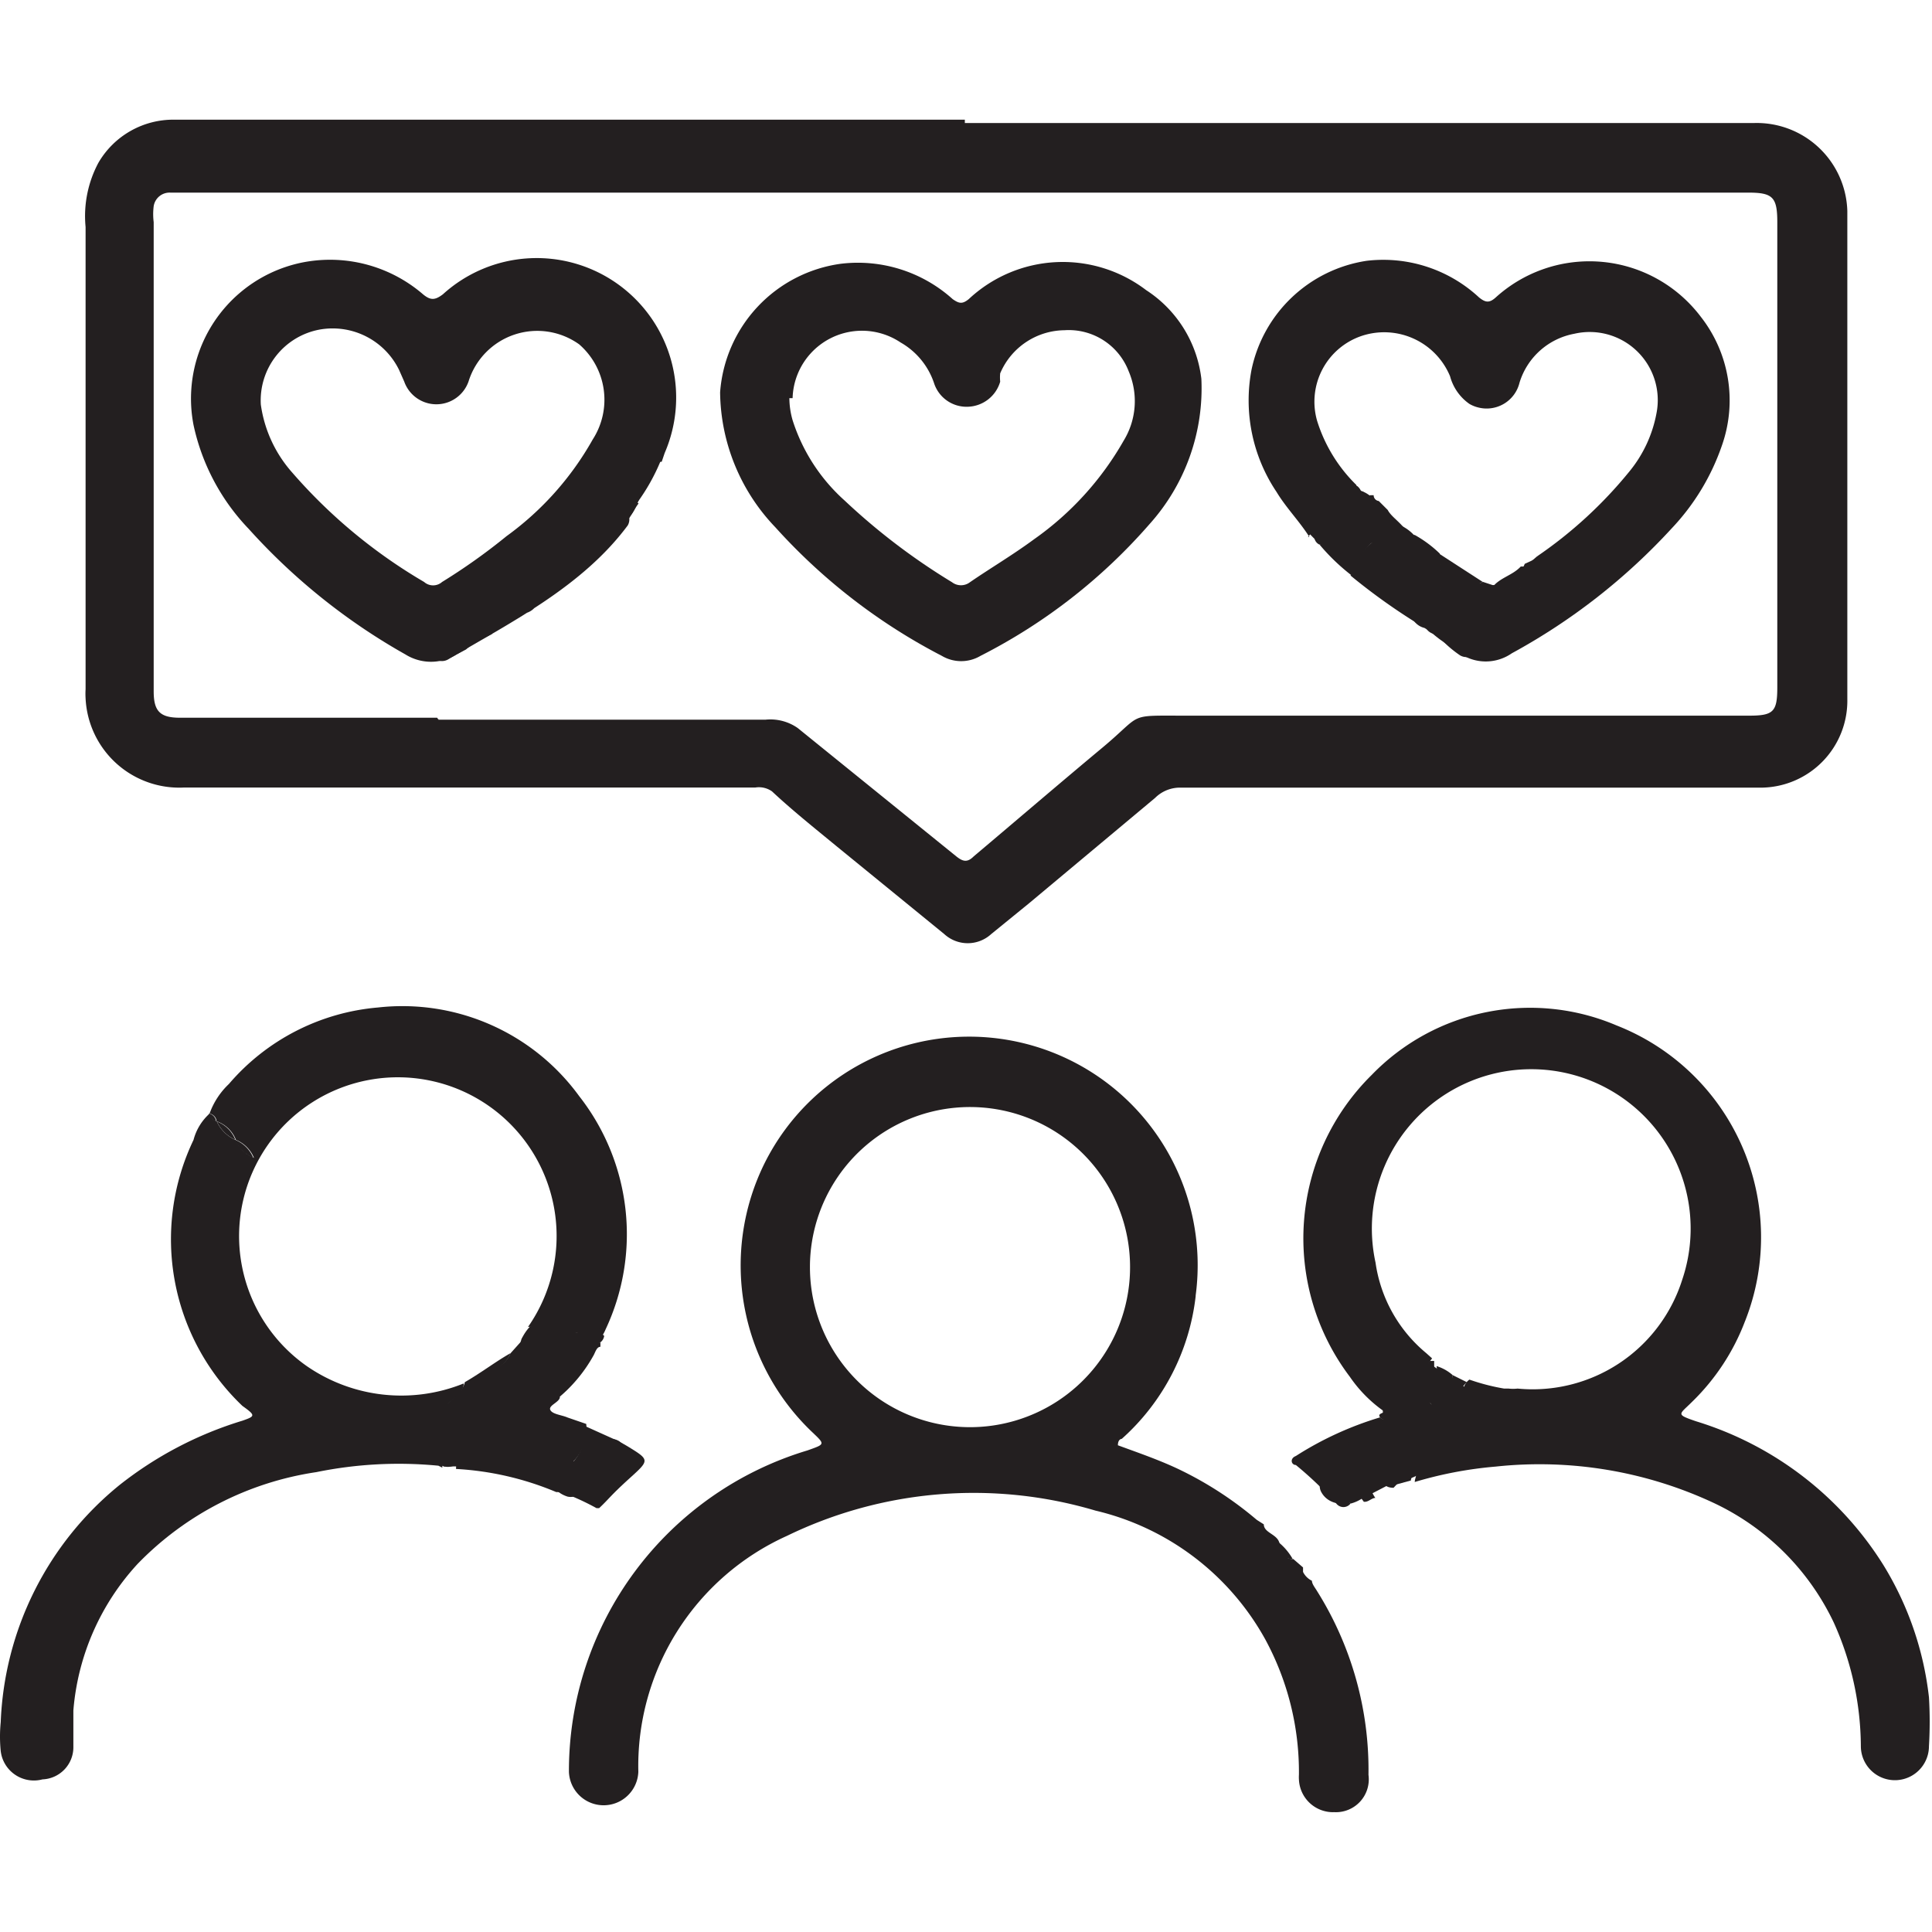<svg id="Layer_1" data-name="Layer 1" xmlns="http://www.w3.org/2000/svg" viewBox="0 0 400 400"><defs><style>.cls-1{fill:#231f20;}</style></defs><path class="cls-1" d="M199.76,25.47H363.17a18.77,18.77,0,0,1,19.3,18.22q0,.54,0,1.08v99.94a18,18,0,0,1-17.56,18.36H244.47a7.3,7.3,0,0,0-5.32,2.13L213.07,187l-7.85,6.39a7.19,7.19,0,0,1-9.72,0l-22.35-18.23c-4.53-3.73-9.19-7.45-13.31-11.31a4.68,4.68,0,0,0-3.46-.8H38.08a19.42,19.42,0,0,1-20.36-18.45,15.22,15.22,0,0,1,0-1.91V47a23.41,23.41,0,0,1,2.66-13.31,17.93,17.93,0,0,1,15.83-8.91H199.76ZM90.77,149h67.74a9.89,9.89,0,0,1,6.65,1.73L198,177.31c1.33,1.06,2.26,1.33,3.59,0,9-7.59,18-15.31,26.62-22.49s4.92-6.65,17.16-6.65H362.11c5.06,0,5.86-.8,5.86-5.86V46c0-5.19-.94-6.12-6-6.12H35.28a3.33,3.33,0,0,0-3.46,2.8,13.17,13.17,0,0,0,0,3.32v97.15c0,4.12,1.33,5.45,5.46,5.45H90.51Zm-1.19,1.87"/><path class="cls-1" d="M271.62,327.28c0,.67.67,1.47,1.06,2.13a69.66,69.66,0,0,1,10.65,38.06,6.8,6.8,0,0,1-7.05,7.72,7.07,7.07,0,0,1-7.35-6.75,7.86,7.86,0,0,1,0-1,57.62,57.62,0,0,0-7-28.08,54.44,54.44,0,0,0-35.14-26.61A88.48,88.48,0,0,0,162.9,318a52.27,52.27,0,0,0-30.74,48.84,7.19,7.19,0,0,1-14.37,0h0a69.31,69.31,0,0,1,49.37-66.54c3.72-1.33,3.72-1.2.93-3.86a47.64,47.64,0,0,1-9.85-55.49,47.32,47.32,0,0,1,89.31,27.26l0,.15a46.7,46.7,0,0,1-15.3,29.54s-.8,0-.8,1.33c4,1.47,8.25,2.93,12.24,4.79a74.78,74.78,0,0,1,16.51,10.65l1.46.93c0,1.73,2.66,2,3.19,3.73s.67,3.46,2.93,3.46l2,1.73v.93A4,4,0,0,0,271.62,327.28Zm-71.06-31.8a33.14,33.14,0,1,0-32.87-33.4v.53A33.14,33.14,0,0,0,200.56,295.48Z"/><path class="cls-1" d="M279.6,311.31a1.85,1.85,0,0,1-2.61.31,1.52,1.52,0,0,1-.31-.31,79.08,79.08,0,0,0-8.39-8c-.93,0-1.33-1.33,0-1.86a69.21,69.21,0,0,1,17.44-8c.66.8,1.33,0,1.86,0l2-2c.94-.94,2-1.87,3.07-.67s0,2,0,2.79-2.4,1.6-1.34,2.67,1.87,0,2.8-1.07h0a2.13,2.13,0,0,1,3-.19l.19.19a2.26,2.26,0,0,1,.13,3.2l-.13.13-2.39,2.53a.93.93,0,0,0-.16,1.31,1.14,1.14,0,0,0,.16.15h1.46l2.93-2.79a4,4,0,0,0-1.07-7.19,4.4,4.4,0,0,1-2.26-2.4,3.19,3.19,0,0,0-3.93-2.22,2.67,2.67,0,0,0-.59.23c-1.87,1.06-3.86,2.13-4.26,4.52a28,28,0,0,1-7.72-7.58A47.51,47.51,0,0,1,284,222.55a45.64,45.64,0,0,1,50.7-10.24,47.11,47.11,0,0,1,26.68,61c0,.06-.05.11-.07.17a46,46,0,0,1-11,16.77c-2.66,2.66-3.46,2.53.8,4A69.85,69.85,0,0,1,389.92,324a66.39,66.39,0,0,1,9.45,27.41,85.25,85.25,0,0,1,0,10.11,7.05,7.05,0,1,1-14.1,0,62.92,62.92,0,0,0-5.59-25.55,52,52,0,0,0-24.76-24.75,85.21,85.21,0,0,0-45.24-7.58,82.49,82.49,0,0,0-16.77,3.19c0-.8.67-1.73,0-2.26s-1.6,0-2.13,1.06l-2.26,2.4c-2.26,0-2.66-1.6-1.86-3.33a10,10,0,0,1,1.2-2.4c1.06-1.86,0-3.19-1.07-4.25a3.32,3.32,0,0,0-4.12-.94,17.6,17.6,0,0,0-4.13,3.46,1.21,1.21,0,0,0,0,1.7l0,0a1.19,1.19,0,0,0,1.69,0l0,0,1.73-1.59c.8-.67,1.46-2,2.79-1.07s.8,2,0,3.06a6.43,6.43,0,0,0,0,7.46c-.79,0-1.46.93-2.39.79a28.2,28.2,0,0,0-5.46-5.72,1.59,1.59,0,0,0-2.17-.62,1.54,1.54,0,0,0-.62.62c-.8,1.33,0,1.87,1.2,2.4A10,10,0,0,1,279.6,311.31Zm16.9-30.07c-2.26,2.93-2.26,2.93,0,5.59l5.73,5.72c.8.8,1.59,1.6,2.66,0s0-1.86-.67-2.4-2.26-2.79,0-4.52a43.65,43.65,0,0,0,7.19,1.86h.93a8.26,8.26,0,0,0,1.86,0A32.47,32.47,0,0,0,348.27,265a33,33,0,1,0-63.48-3.59,29.78,29.78,0,0,0,10.52,18.76Z"/><path class="cls-1" d="M90.77,303.46a85.13,85.13,0,0,0-25.28,1.33,64.75,64.75,0,0,0-37,19,50.83,50.83,0,0,0-13.3,30.34v7.46A6.66,6.66,0,0,1,8.8,368.4a6.92,6.92,0,0,1-8.47-4.9,7.94,7.94,0,0,1-.18-.95,30,30,0,0,1,0-6,66.53,66.53,0,0,1,24.62-49.11,77.24,77.24,0,0,1,25.42-13.3c2.66-.93,2.79-1.07,0-3.06A47.64,47.64,0,0,1,40.07,236a11.1,11.1,0,0,1,3.33-5.45,2.23,2.23,0,0,0,1.46,1.59A7.72,7.72,0,0,0,48.72,236a7.59,7.59,0,0,0,3.86,3.73A6.79,6.79,0,0,0,48.85,236a6.67,6.67,0,0,0-4-3.86,1.84,1.84,0,0,0-1.46-1.59,15.71,15.71,0,0,1,4-6.12,45.74,45.74,0,0,1,30.87-15.84,45.27,45.27,0,0,1,41.66,18.36,46.32,46.32,0,0,1,5.45,48.31,7.13,7.13,0,0,1-.8,1.46c-1.59-1.59-3.32-1.19-5.19-.79a5.61,5.61,0,0,1-5,0,7.56,7.56,0,0,0-5.06-1.2,32.87,32.87,0,1,0-45.77,8.13A34.45,34.45,0,0,0,96,286.43c0,2.26-2.53,3.33-4,4.92A6.53,6.53,0,0,0,90.64,300a6.4,6.4,0,0,1,.93,3.86h0Z"/><path class="cls-1" d="M124.31,277.91v.93h0c-.8,0-1.07,1.2-1.47,1.87a30.91,30.91,0,0,1-7,8.51,4.47,4.47,0,0,0-2.26-1.06,9.3,9.3,0,0,0-9.18,4.26,8.77,8.77,0,0,0,1.19,10.51,8.91,8.91,0,0,0,10.25,1.86,9.45,9.45,0,0,0,5.19-9.58l6.79,3.06a113.89,113.89,0,0,0-10.65,10.65h-2a62.21,62.21,0,0,0-20.76-4.79h0A7.77,7.77,0,0,0,93,299.07a4.12,4.12,0,0,1-.15-5.83l.15-.16L103.15,283a5.79,5.79,0,0,0,2.53-2.8l2.26-2.52c1.2,0,2.39-1.33,3.46-.67a15.71,15.71,0,0,0,12,1.2Z"/><path class="cls-1" d="M117.25,308.92a115.11,115.11,0,0,1,10.65-10.65h0l1.86,1.07c4.79,2.92,4.79,2.92.67,6.65s-4.26,4.26-6.39,6.26h-.53a51.64,51.64,0,0,0-6.26-2.93Z"/><path class="cls-1" d="M286.79,292c0-2.4,2.4-3.46,4.26-4.53a3.19,3.19,0,0,1,4.29,1.4,2.57,2.57,0,0,1,.23.6,4.39,4.39,0,0,0,2.27,2.39,4,4,0,0,1,2.72,4.95,3.94,3.94,0,0,1-1.66,2.24l-2.93,2.8s-1.06.66-1.46,0a.93.93,0,0,1-.16-1.31,1.21,1.21,0,0,1,.16-.16l2.39-2.53a2.25,2.25,0,0,0,.13-3.19.8.8,0,0,0-.13-.13,2.11,2.11,0,0,0-3-.19l-.19.19h0c-.93,0-1.6,2.39-2.79,1.06s.79-1.73,1.33-2.66,1.73-1.73,0-2.8-2.13,0-3.06.67l-1.6,2.66s-1.2.93-1.86,0S286.66,292.68,286.79,292Z"/><path class="cls-1" d="M105.68,280.17a5.74,5.74,0,0,1-1.87,2.53L93.3,292.55a4.13,4.13,0,0,0-.16,5.83l.16.16a7.71,7.71,0,0,1,1.33,5.06H91.84a6.44,6.44,0,0,0-.93-3.86,6.51,6.51,0,0,1,1.33-8.65c1.46-1.6,3.46-2.67,4-4.93C99.69,284.17,102.62,281.9,105.68,280.17Z"/><path class="cls-1" d="M283.86,309.32a6.38,6.38,0,0,1,0-7.45c.67-1.07,1.2-2.27,0-3.07s-2,0-2.79,1.07l-1.47,1.6a1.2,1.2,0,0,1-1.69,0l0,0a1.21,1.21,0,0,1,0-1.7l0,0a17.13,17.13,0,0,1,4.13-3.46,3.33,3.33,0,0,1,4.13.93c1.06,1.06,2.12,2.39,1.06,4.26a10.1,10.1,0,0,0-1.2,2.39c-.8,1.73,0,3.06,1.87,3.33h0Z"/><path class="cls-1" d="M124.31,277.91h-.93a15.67,15.67,0,0,1-12-1.2c-1.07,0-2.26.67-3.46.67a10.08,10.08,0,0,1,1.86-2.79,7.58,7.58,0,0,1,5.06,1.19,5.57,5.57,0,0,0,5.06,0c1.86,0,3.59-.8,5.19.8A2,2,0,0,1,124.31,277.91Z"/><path class="cls-1" d="M279.6,311.31a10,10,0,0,0-4.65-4.39,1.51,1.51,0,0,1-1.2-2.39,1.61,1.61,0,0,1,2.17-.63,1.57,1.57,0,0,1,.62.63,27.43,27.43,0,0,1,5.46,5.72A8.07,8.07,0,0,1,279.6,311.31Z"/><path class="cls-1" d="M287.72,307.72h0l2.26-2.39a1.5,1.5,0,0,1,2.13-1.07c1.07.53,0,1.46,0,2.26Z"/><polygon class="cls-1" points="89.58 150.96 89.84 150.83 89.71 151.09 89.58 150.96"/><polygon class="cls-1" points="90.77 148.96 90.64 148.96 90.77 148.83 90.77 148.96"/><path class="cls-1" d="M264.7,319.3a12.19,12.19,0,0,1,2.93,3.46C265.37,322.76,264.43,321.43,264.7,319.3Z"/><path class="cls-1" d="M300.76,284.7l2.93,1.46c-1.86,1.73-1.33,3.2,0,4.53s1.73,1.19.67,2.39-1.87,0-2.67,0L296,287.36c-2.66-2.66-2.66-2.66,0-5.59h.93v1.07a3.05,3.05,0,0,0,1.47,2.52C300,286.3,300.63,286,300.76,284.7Z"/><path class="cls-1" d="M44.73,232.13a6.67,6.67,0,0,1,4,3.86h0a7.72,7.72,0,0,1-3.86-3.86Z"/><path class="cls-1" d="M48.72,236a6.82,6.82,0,0,1,3.73,3.73A7.59,7.59,0,0,1,48.59,236Z"/><path class="cls-1" d="M43.27,230.54a1.86,1.86,0,0,1,1.46,1.59h0A2.23,2.23,0,0,1,43.27,230.54Z"/><path class="cls-1" d="M115.92,289.22h0c0,1.07-2.39,1.73-2,2.66s2.39,1.07,3.59,1.6l3.86,1.33a9.45,9.45,0,0,1-5.19,9.58,8.91,8.91,0,0,1-10.25-1.86A8.77,8.77,0,0,1,104.75,292a9.3,9.3,0,0,1,9.18-4.26A4.46,4.46,0,0,1,115.92,289.22Z"/><path class="cls-1" d="M248.73,78.43A42.07,42.07,0,0,1,238,108.51a116.24,116.24,0,0,1-35,27.28,7.86,7.86,0,0,1-8,0,121.63,121.63,0,0,1-34.47-26.62,41,41,0,0,1-11.44-27.94,29,29,0,0,1,25-26.62,29.32,29.32,0,0,1,23.15,7.32c1.33.93,2,1.07,3.33,0a28.48,28.48,0,0,1,36.73-1.86A25.41,25.41,0,0,1,248.73,78.43Zm-85.3,4A16.87,16.87,0,0,0,164.1,87a37.63,37.63,0,0,0,10.78,16.64,133.31,133.31,0,0,0,22.22,16.9,3.06,3.06,0,0,0,3.72,0c4.26-2.93,8.79-5.59,13.31-8.92a63.05,63.05,0,0,0,18.5-20.36,15.69,15.69,0,0,0,1.06-14.37,13.29,13.29,0,0,0-13.3-8.52,14.64,14.64,0,0,0-13.31,8.92,8.34,8.34,0,0,0,0,1.73,7.2,7.2,0,0,1-6.65,5.19,7.07,7.07,0,0,1-7.06-4.93,15.28,15.28,0,0,0-6.92-8.38A14.37,14.37,0,0,0,164.1,82.43Z"/><path class="cls-1" d="M96.49,134.46l-2,1.06a10,10,0,0,1-10.51,0,128.53,128.53,0,0,1-32.47-26A44.57,44.57,0,0,1,40.07,88a28.75,28.75,0,0,1,22.75-33.7c.84-.16,1.68-.28,2.54-.37a29.51,29.51,0,0,1,22.22,7c1.6,1.33,2.53,1.2,4.12,0a28.88,28.88,0,0,1,45.91,32.87L137,95.6c-2,0-2.8,2-4.13,3.06s-1.73.93-2.52,0a1.6,1.6,0,0,1,0-2.53l2.92-3.19a1.19,1.19,0,0,0,0-1.6,1.06,1.06,0,0,0-1.46,0,21.71,21.71,0,0,0-4.92,5.59,2.4,2.4,0,0,0,.66,2.53,31.51,31.51,0,0,0,4.66,4.79c-.8.93-1.07,2.13-2.13,2.93s-1.46-1.6-1.86-2.66c-1.33-4-4.53-4.79-7.46-1.87l-2.92,2.93c-1.07.8-1.07,1.6,0,2.53s4.12,3.86,6.12,5.86l-1.07,1.59h-.79a19.63,19.63,0,0,1-4.66-4.79,3.06,3.06,0,0,0-4.33-.06l-.06.06L108.74,115s-.67.93,0,1.46a1.06,1.06,0,0,0,1.46,0l2.93-2.79c.8-.67,1.6-1.2,2.53,0a1.6,1.6,0,0,1,.29,2.24,2,2,0,0,1-.29.29l-1.87,1.86s-.66.8,0,1.33a1.07,1.07,0,0,0,1.47,0l1.33-.93a3.33,3.33,0,0,1,3.33-1.33v.93h0a118.63,118.63,0,0,1-10.12,7.45v-.93c.67-1.6,1.73-3.33,0-5.06s-2.26-2.12-4-1.59a9.57,9.57,0,0,0-4.79,4.39v1.06c0,.27.93,0,1.33,0l2.13-2c0-.67,1.46-1.33,2.53-.67a1.87,1.87,0,0,1,0,2.64l0,0a13.39,13.39,0,0,0-1.47,4.53,7.92,7.92,0,0,1-3.32,2.13c0-2-2.13-2.93-3.46-4.13s-1.87-.8-2.66,0,0,1.6,1.06,2a5.93,5.93,0,0,1,3.19,3.06ZM54,83.76a26.75,26.75,0,0,0,6.52,14.1,109.18,109.18,0,0,0,27.29,22.63,2.81,2.81,0,0,0,3.72,0A124.5,124.5,0,0,0,104.88,111a62.46,62.46,0,0,0,17.83-20,15.19,15.19,0,0,0-2.79-19.7A14.9,14.9,0,0,0,97,79a7.06,7.06,0,0,1-13.31,0l-1.06-2.4a15.31,15.31,0,0,0-16.37-8.38A14.91,14.91,0,0,0,54,83.76Z"/><path class="cls-1" d="M271.09,111.17c-2-3.19-4.79-6-6.79-9.31a34,34,0,0,1-5.19-25.29A28.75,28.75,0,0,1,282.93,54a29.14,29.14,0,0,1,23.29,7.58c1.33,1.07,2.13,1.2,3.46,0a28.88,28.88,0,0,1,40.79,2c.58.64,1.14,1.31,1.66,2a28.07,28.07,0,0,1,4.39,26.61,47.28,47.28,0,0,1-10.38,17.17A127.8,127.8,0,0,1,313,135.26a9.45,9.45,0,0,1-10.78,0c0-1.33.8-2,1.59-2.8L314.34,122a8,8,0,0,0,2.79-5.86l1.07-.93A89.82,89.82,0,0,0,337.36,97.6a26.67,26.67,0,0,0,5.59-12,14.1,14.1,0,0,0-17-16.5A14.65,14.65,0,0,0,314.6,79.23a7,7,0,0,1-8.55,5.13,6.76,6.76,0,0,1-1.83-.74,10.21,10.21,0,0,1-4-5.72A14.77,14.77,0,0,0,282,69.52a14.37,14.37,0,0,0-9.32,17.56,31.77,31.77,0,0,0,8.12,13.31h0v1.07a76.94,76.94,0,0,0-10,9.71h.27Z"/><path class="cls-1" d="M292.91,128.74a127.9,127.9,0,0,1-13.31-9.59c1.2-1.06,1.2-2.79,2-4,2.13-4,5.86-4.26,9.71-4.39h1.6a24.83,24.83,0,0,1,5.19,3.86v1.86A9.2,9.2,0,0,1,294.91,127C293.71,127.54,292.91,127.8,292.91,128.74Z"/><path class="cls-1" d="M317.66,115.83a7.94,7.94,0,0,1-2.79,5.85L304.36,132.2c-.8.79-1.73,1.46-1.6,2.79a22.27,22.27,0,0,1-6.92-4.52,26.51,26.51,0,0,1,11.18-10l2,.66a7,7,0,0,0,6.66-4.39Z"/><path class="cls-1" d="M291.58,110.77c-3.86,0-7.58,0-9.71,4.39-.8,1.2-.8,2.93-2,4a42.71,42.71,0,0,1-6.65-6.38l6.38-5.59c1.34-1.47,3.33-2.53,4-4.66h.8a1.21,1.21,0,0,0,1.06,1.2l1.86,1.86C288.12,107.18,290.65,108.51,291.58,110.77Z"/><path class="cls-1" d="M123.51,113.83c-2-2-4-4-6.12-5.85s-.93-1.73,0-2.53l2.53-2.93c2.92-2.93,6.12-2.13,7.45,1.86a3,3,0,0,0,1.86,2.67,3.86,3.86,0,0,1-1.46,1.46c-1.87,0-4,.93-3.33,3.86A3.76,3.76,0,0,1,123.51,113.83Zm0-10.38c-.93.14-3.59,2.53-3.59,3.73a2.63,2.63,0,0,0,2.13,2c1.06,0,2.92-2.39,2.66-3.32A2,2,0,0,0,123.51,103.45Z"/><path class="cls-1" d="M307,120.49a26.51,26.51,0,0,0-11.18,9.58,8.12,8.12,0,0,1-2.93-1.33c0-.94,1.2-1.2,1.86-1.73a9.19,9.19,0,0,0,3.2-10.52v-1.86Z"/><path class="cls-1" d="M131.89,104.12a32.47,32.47,0,0,1-4.66-4.79,2.4,2.4,0,0,1-.66-2.53,21.9,21.9,0,0,1,4.92-5.59,1.07,1.07,0,0,1,1.47,0,1.22,1.22,0,0,1,0,1.6l-2.8,3.06a1.6,1.6,0,0,0-.29,2.24,2,2,0,0,0,.29.29c.8.79,1.6.66,2.53,0s2.13-2.8,4.13-3.07A41.26,41.26,0,0,1,131.89,104.12Z"/><path class="cls-1" d="M105.14,128.74a13.39,13.39,0,0,1,1.47-4.53,1.86,1.86,0,0,0,0-2.63l0,0c-1.07-.67-1.86,0-2.53.67l-2.13,2h-1.33c-.53,0,0-.8,0-1.06a9.57,9.57,0,0,1,4.79-4.39c1.73,0,2.93,0,4,1.59s.67,3.46,0,5.06v.93A9.87,9.87,0,0,1,105.14,128.74Z"/><path class="cls-1" d="M282.93,102.65c-.66,2.13-2.66,3.2-4,4.66l-5.72,5.46a1.87,1.87,0,0,1-1.07-1.33,77,77,0,0,1,10-9.72Z"/><path class="cls-1" d="M100,132.2a5.93,5.93,0,0,0-3.19-3.06,1.21,1.21,0,0,1-1.06-2c.79-1.2,1.73-1.33,2.66,0s2.93,2.13,3.46,4.12Z"/><path class="cls-1" d="M125.77,112.24H125c-.66-2.93,1.47-3.33,3.33-3.86C128,110.11,126.44,110.9,125.77,112.24Z"/><path class="cls-1" d="M300.76,284.7c0,1.33-.8,1.6-1.86.66a3,3,0,0,1-1.46-2.52A9.09,9.09,0,0,1,300.76,284.7Z"/><path class="cls-1" d="M119.92,117.16a3.32,3.32,0,0,0-4.26,1.06l-1.33.93a1.07,1.07,0,0,1-1.47,0v-1.33l1.87-1.86a1.6,1.6,0,0,0,.28-2.24,1.92,1.92,0,0,0-.28-.29c-.94-.93-1.73,0-2.53,0l-2.93,2.8a1.06,1.06,0,0,1-1.46,0v-1.47l4.25-4.25a3.05,3.05,0,0,1,4.33-.07.46.46,0,0,1,.07.07,20.14,20.14,0,0,0,4.65,4.79A3.44,3.44,0,0,1,119.92,117.16Z"/><path class="cls-1" d="M309,121.55c1.6-2,4.13-2.4,5.86-4.26h.8A7.06,7.06,0,0,1,309,121.55Z"/><path class="cls-1" d="M123.51,103.45a2,2,0,0,1,1.73,1.87c0,.93-1.6,3.32-2.66,3.32a2.65,2.65,0,0,1-2.66-1.46S122.58,103.59,123.51,103.45Z"/><path class="cls-1" d="M93.49,128.76l6.42-.1-2.5-2.5a1.66,1.66,0,0,1-.27,1.06,2.52,2.52,0,0,0,.89,3.42l1,.45v-4.31l-1.22.89,3,3.93a12.42,12.42,0,0,0,3.5-8.07,6.29,6.29,0,0,0,0-1.84c0-.08.07-.35,0-.39.26.13-1,.3-.13.22a45.37,45.37,0,0,0,5.15-1.1L106.15,118l.3,2.95c0,.45.09.91.13,1.36,0,.19,0,.38,0,.57-.06.87.36.61,1.26-.79l1.27.34.09.09.39,3a56.26,56.26,0,0,1,9.1-12.14c1.64-1.65,0-5.14-2.43-4.18a18.53,18.53,0,0,0-8.51,6.68l4.32,2.52a22.68,22.68,0,0,1,5.77-6.19,59.64,59.64,0,0,0,6.66-6.25c4.15-4.68,7.66-9.94,12.46-14l-3.93-3c-6.31,11.33-13.46,22.88-24.41,30.29-2.25,1.53-.92,5.41,1.93,4.57a21.73,21.73,0,0,0,6.88-3.89c2-1.54,4-3.08,6-4.75a31.7,31.7,0,0,0,8.86-11.73,2.46,2.46,0,0,0-1.45-3,2.51,2.51,0,0,0-3.12,1c-4.44,7.08-10.93,12.55-17.82,17.14-3.86,2.58-7.87,4.93-11.88,7.27-2,1.19-4.11,2.33-6.09,3.61s-3.55,3.13-2.85,5.58a2.53,2.53,0,0,0,3.67,1.49c13.25-7.83,27.83-15.14,37.22-27.76a2.53,2.53,0,0,0-.9-3.42,2.56,2.56,0,0,0-3.42.9c-4.19,5.62-9.76,10.08-15.55,13.94-6.44,4.29-13.21,8.09-19.87,12l3.67,1.5c.19.66-.48.87.25.27a9.78,9.78,0,0,1,1.11-.69l2.84-1.69c1.9-1.12,3.81-2.22,5.71-3.35,3.83-2.26,7.64-4.59,11.27-7.18,6.6-4.69,12.63-10.21,17-17.1l-4.57-1.93c-1.57,3.79-4.52,6.86-7.57,9.52-1.55,1.35-3.17,2.61-4.8,3.85-1.8,1.37-3.63,2.87-5.84,3.51l1.93,4.57c11.7-7.92,19.44-20,26.2-32.09,1.43-2.57-1.81-4.83-3.93-3-4.91,4.17-8.46,9.57-12.74,14.33a64.71,64.71,0,0,1-6.83,6.31,24.87,24.87,0,0,0-6.1,6.83c-1.58,2.85,2.49,5.12,4.32,2.52a12.49,12.49,0,0,1,5.52-4.38l-2.43-4.18A61.58,61.58,0,0,0,105.32,123a2.59,2.59,0,0,0,.4,3c1.77,2.06,5,.86,5.73-1.5a7.18,7.18,0,0,0,.06-2.92l-.36-3.63A2.55,2.55,0,0,0,108,115.6c-3.15.67-7.88.75-8.56,4.71-.23,1.37.09,2.75-.19,4.11a7.29,7.29,0,0,1-1.93,3.64,2.52,2.52,0,0,0-.19,3.29,2.47,2.47,0,0,0,3.22.64l1.23-.9c1.34-1,1.88-3.46,0-4.31l-1-.46.89,3.42a7,7,0,0,0,1-3.58,2.52,2.52,0,0,0-2.5-2.5l-6.42.1c-3.21,0-3.22,5,0,5Z"/><path class="cls-1" d="M277.38,103.91a5.11,5.11,0,0,0,1.58,1.75c.38.25,1.14.48,1.38.65.85.6,1.41,2.19,2,3.13.75,1.21,1.55,2.39,2.4,3.52,1.3,1.74,2.83,2.58,5,1.64s1.15-4.95-1.27-4.65l-.28,0a2.57,2.57,0,0,0-2.5,2.5,2.54,2.54,0,0,0,2.5,2.5,8.18,8.18,0,0,1,2.56.53c2.07.77,3.91-1.9,2.82-3.67a8.79,8.79,0,0,0-4.59-3.42c-1.49-.49-3.36-.5-4.66-1.27a4.31,4.31,0,0,1-.53-.41c-.4-.34-.81-.68-1.24-1a23.43,23.43,0,0,0-2.19-1.49,51.43,51.43,0,0,0-4.75-2.39,2.52,2.52,0,0,0-3.42,3.42c1.22,2.38,3.47,3.77,5.28,5.63l2.43-4.18a53.88,53.88,0,0,1-5.79-2.64c-1.77-.93-4.47.65-3.67,2.83.92,2.53,3.43,4.19,5.48,5.79l2.43-4.18a20.44,20.44,0,0,1-5-2.83,2.49,2.49,0,0,0-3.23.64,2.55,2.55,0,0,0,.2,3.28A28.61,28.61,0,0,0,275,114a2.58,2.58,0,0,0,3.53,0,2.52,2.52,0,0,0,0-3.54,29.37,29.37,0,0,1-4.74-4.38l-3,3.92a24.48,24.48,0,0,0,6.23,3.34,2.54,2.54,0,0,0,2.83-1.15,2.49,2.49,0,0,0-.4-3c-.85-.67-1.71-1.33-2.54-2-.36-.31-.72-.64-1.07-1-.19-.19-.36-.39-.56-.57s-.06-.11,0,0l-3.67,2.82a68.25,68.25,0,0,0,7,3.14,2.51,2.51,0,0,0,2.82-1.15,2.54,2.54,0,0,0-.39-3c-1.52-1.56-3.55-2.77-4.49-4.61L273,106.18c1.51.7,3,1.39,4.46,2.22a33.91,33.91,0,0,1,3.63,2.63,11.86,11.86,0,0,0,4.87,1.83,7.54,7.54,0,0,1,1.89.51,6.61,6.61,0,0,1,.78.52l.42.35c.22.21.26.25.11.12l2.83-3.67a12.27,12.27,0,0,0-3.89-.71v5l.28,0-1.26-4.66-.26.11,1.27-.34.77.24a.2.2,0,0,0-.11-.15c0-.18-.42-.58-.52-.72l-.9-1.31c-.61-.94-1.2-1.9-1.75-2.88a9.67,9.67,0,0,0-1.78-2.46,6.15,6.15,0,0,0-1.58-1,3.19,3.19,0,0,1-.59-.28c.12.08.25.37,0-.1-1.57-2.81-5.89-.29-4.32,2.52Z"/><path class="cls-1" d="M304,120.23a14.46,14.46,0,0,0-5.37,2.51,12.63,12.63,0,0,0-2.32,2.12,5.19,5.19,0,0,0-1.1,2,4.26,4.26,0,0,0-.12,1.13,2.83,2.83,0,0,1,0,.29c0,.61.17.22.55-1.16h3.53a7.17,7.17,0,0,0-1.74-1.36,11.92,11.92,0,0,0-1.16-.5,2.19,2.19,0,0,0-.33-.12,1.45,1.45,0,0,1,.91.67L294,129.46l2.79.95,1.4.47.68.23c.61.21-.29-.2.14,0s-.26-.33,0,0c.14.18.32.35.47.52a9.57,9.57,0,0,1,.82,1c-.36-.53,0,0,.05.08s.27.4.39.61.26.36.25.48c-.12-.32-.14-.35,0-.09s.08.23.11.34l3.68-2.82-.7-.49c-.29-.2.33.27.06,0l-.37-.29c-.44-.37-.85-.75-1.26-1.15A2.5,2.5,0,1,0,299,133a24,24,0,0,0,3.27,2.67A2.52,2.52,0,0,0,306,132.8a9.63,9.63,0,0,0-1.55-3,12.09,12.09,0,0,0-2.56-2.78,12.8,12.8,0,0,0-3.3-1.32l-3.19-1.08a2.51,2.51,0,0,0-2.63.89,2.57,2.57,0,0,0-.19,2.78,3.69,3.69,0,0,0,2.32,1.71c.44.15-.29-.17,0,0s.25.15.38.22c.47.25-.34-.35,0,0,.13.12.26.24.38.37a2.53,2.53,0,0,0,3.53,0,3.26,3.26,0,0,0,.92-2.38,3,3,0,0,0,0-.43c-.08.39-.08.45,0,.18-.16.35-.17.4,0,.16s.12-.19-.09.1c.07-.08.14-.17.22-.25s.24-.25.37-.37.33-.32.51-.48.59-.5.29-.24.24-.18.3-.22l.59-.38a11.15,11.15,0,0,1,1.07-.59l.32-.15-.12,0a1.72,1.72,0,0,1,.49-.19,12.12,12.12,0,0,1,1.34-.39,2.5,2.5,0,0,0-1.33-4.82Z"/><path class="cls-1" d="M109.5,280.76a29.69,29.69,0,0,0,7.93.36,11.52,11.52,0,0,0,3.79-.59,5.34,5.34,0,0,0,3.26-3.35,2.5,2.5,0,1,0-4.82-1.33c-.09.26-.07.22,0-.12-.15.23-.12.2.08-.09l-.19.19c-.13.12-.08.08.16-.13l-.3.18c.31-.11.37-.14.18-.07L119,276c-.55.16.39,0-.14,0l-.82.06-1.46.08c-1,.05-2,.09-3,.06-.53,0-1-.05-1.57-.1-.07,0-.78-.13-.22,0l-.88-.17a2.5,2.5,0,1,0-1.33,4.82Z"/><path class="cls-1" d="M100.22,284.8,94.82,289l-.65.51-.29.22c.19-.14.16-.12-.07.06-.4.28-.79.57-1.2.84s-.84.5-1.27.71.23-.05-.31.12l-.55.2a3.9,3.9,0,0,0-2.67,3.39,7.51,7.51,0,0,0,.57,3.07,17.47,17.47,0,0,0,1.26,3.32,3.92,3.92,0,0,0,3.63,2.1L92,298.91a2.25,2.25,0,0,1,1.47,0l1.15,1.49c.1.67.11-.75,0-.08a2.57,2.57,0,0,0-1.75-3.07c-1.19-.27-2.87.36-3.07,1.74s-.37,3.07.89,4a3.26,3.26,0,0,0,3.83.17,2.56,2.56,0,0,0,1.14-2.82,2.5,2.5,0,0,0-2.41-1.83c-.48.06.45.18.6.31s.27.39.08.07c-.31-.54,0,.19-.06-.14s-.16-.43-.23-.64c-.29-.84-.52-1.72-.84-2.55-.16-.42,0,.2,0-.05a1.33,1.33,0,0,1,0-.2c0-.19,0-.13,0,.19a2,2,0,0,1-.66.83c-.2.17.13,0,.25-.08a13.28,13.28,0,0,0,2.56-1.2,48.64,48.64,0,0,0,4.32-3.24l4.52-3.53a2.51,2.51,0,0,0,0-3.54,2.59,2.59,0,0,0-3.54,0Z"/><path class="cls-1" d="M102.39,290.16c-1.2,4.3.79,8.61,3.91,11.57a16.64,16.64,0,0,0,10.23,4.51l-.66-4.91-.9.16c-.1,0-1,.13-.47.07a13.64,13.64,0,0,1-1.81.11c-.3,0-.59,0-.89,0,.45,0,0,0-.21-.05a7.78,7.78,0,0,1-.86-.25c.49.17-.33-.17-.43-.23-.26-.15-.52-.32-.77-.49l-.37-.27c.2.16.19.15,0,0-.41-.32-.81-.65-1.21-1a16.09,16.09,0,0,1-1.3-1.18c-.2-.2-.39-.43-.59-.64s-.19-.22,0,0l-.25-.36a2.5,2.5,0,1,0-4.32,2.52,15.72,15.72,0,0,0,2.95,3.2,22.32,22.32,0,0,0,3.6,2.66c2.92,1.55,6.08,1.17,9.22.62a2.48,2.48,0,0,0,1.79-2.74,2.53,2.53,0,0,0-2.46-2.17,2.28,2.28,0,0,1-.59-.05c.15.13.41.06,0,0s-.71-.14-1.06-.23-.7-.19-1-.31l-.46-.17c-.62-.22.46.23-.13-.05a14.47,14.47,0,0,1-1.9-1c-.14-.09-.28-.18-.41-.28s-.57-.43-.3-.21-.16-.13-.21-.18l-.44-.39c-.24-.22-.48-.45-.7-.69l-.4-.44c0-.07-.47-.59-.1-.11a12.12,12.12,0,0,1-1.21-1.94s-.27-.59-.15-.29-.09-.25-.11-.31a11.38,11.38,0,0,1-.29-1.15c0-.17,0-.15,0,.07v-.24c0-.24,0-.49,0-.73,0-.71-.12.39,0-.3,0-.24.11-.48.17-.71a2.5,2.5,0,1,0-4.82-1.33Z"/><path class="cls-1" d="M124.93,298.7l-5.35,4.55-1.38,1.17a9.26,9.26,0,0,0-1.21,1,1.84,1.84,0,0,1,2-.28l-.33-.21-.75-.48-1.49-1a2.52,2.52,0,0,0-3.42.9,2.55,2.55,0,0,0,.9,3.42l1.68,1.09a6.14,6.14,0,0,0,1.94,1c2,.42,3.39-1.22,4.76-2.39l6.21-5.28a2.52,2.52,0,0,0,0-3.54,2.55,2.55,0,0,0-3.53,0Z"/><path class="cls-1" d="M279.53,304.17l9.08-2.57-3.08-3.08c-.54,1.84-1.12,4.09-2.66,5.39a4.18,4.18,0,0,1-2.47.84c-1.56.16-3.13.26-4.69.39a2.54,2.54,0,0,0-2.16,3.76c1.37,2.58,4.8,3.05,7.2,1.7,2.65-1.5,3.23-4.53,4.08-7.19a3.28,3.28,0,0,1,1.58-2.23c1.5-.72,2.8-1.2,3.72-2.69a8.7,8.7,0,0,0,1.15-4.17c.05-.69,0-1.38,0-2.06a9.27,9.27,0,0,1,0-1.29c0-.34.4-.74-.05-.35l-1.77.73h.27l-1.26-.34c.27.17.62.73,1,1a4.44,4.44,0,0,0,1.5.59,5.17,5.17,0,0,0,3.74-.8c2.46-1.6,2.71-4.61,2.45-7.27l-3.76,2.16c2.89,1.94,5.8,3.87,8.69,5.82l.46.32-.21-.22c.06-.63,0-.85-.12-.66l-.05.06a9.89,9.89,0,0,0-1.37.65,9.14,9.14,0,0,0-3.85,2.62c-.83,1-1.46,2.13-2.28,3.12a9.71,9.71,0,0,1-2.84,2.29,28.81,28.81,0,0,1-7.76,2.53l2.43,4.18,5.32-6.55c.82-1,1.63-2.06,2.48-3.05a6,6,0,0,1,1.11-1.14c.22-.15.87-.25.66-.34a2.59,2.59,0,0,0,3.42-.89,2.52,2.52,0,0,0-.9-3.42,5.86,5.86,0,0,0-5.21.07,11.6,11.6,0,0,0-3.58,3.36L283,303.82a2.53,2.53,0,0,0,2.44,4.18c3.3-.76,6.7-1.61,9.6-3.43A14.51,14.51,0,0,0,299,301c.81-1.08,1.46-2.49,2.62-3.23a20.13,20.13,0,0,1,2.34-1,5.86,5.86,0,0,0,2.42-2,4.3,4.3,0,0,0-.26-5.44c-1.29-1.4-3.32-2.38-4.9-3.44L296,282.32a2.51,2.51,0,0,0-3.76,2.16,7.9,7.9,0,0,1,.06,2.52c-.17.71-.15.38-.41.66.17-.18.75.33-.05-.43a3.11,3.11,0,0,0-3-.79c-2.09.58-2.45,3.13-2.54,5-.06,1.28.36,3.09-.31,4.27a1.47,1.47,0,0,1-.91.69,8.68,8.68,0,0,0-2.63,1.49,9.49,9.49,0,0,0-2.44,4.23c-.41,1.27-.56,2.78-1.39,3.86-.32.42-.36.3-.75.43.19,0,.12,0-.19,0a.16.16,0,0,1,.16,0c.12.09.06.05-.18-.1q.55.65.21.09l-2.16,3.76c3.56-.29,7.56-.06,10.45-2.47,2.32-1.94,3.37-5,4.19-7.82a2.52,2.52,0,0,0-3.07-3.08l-9.08,2.58c-3.09.87-1.78,5.7,1.33,4.82Z"/></svg>